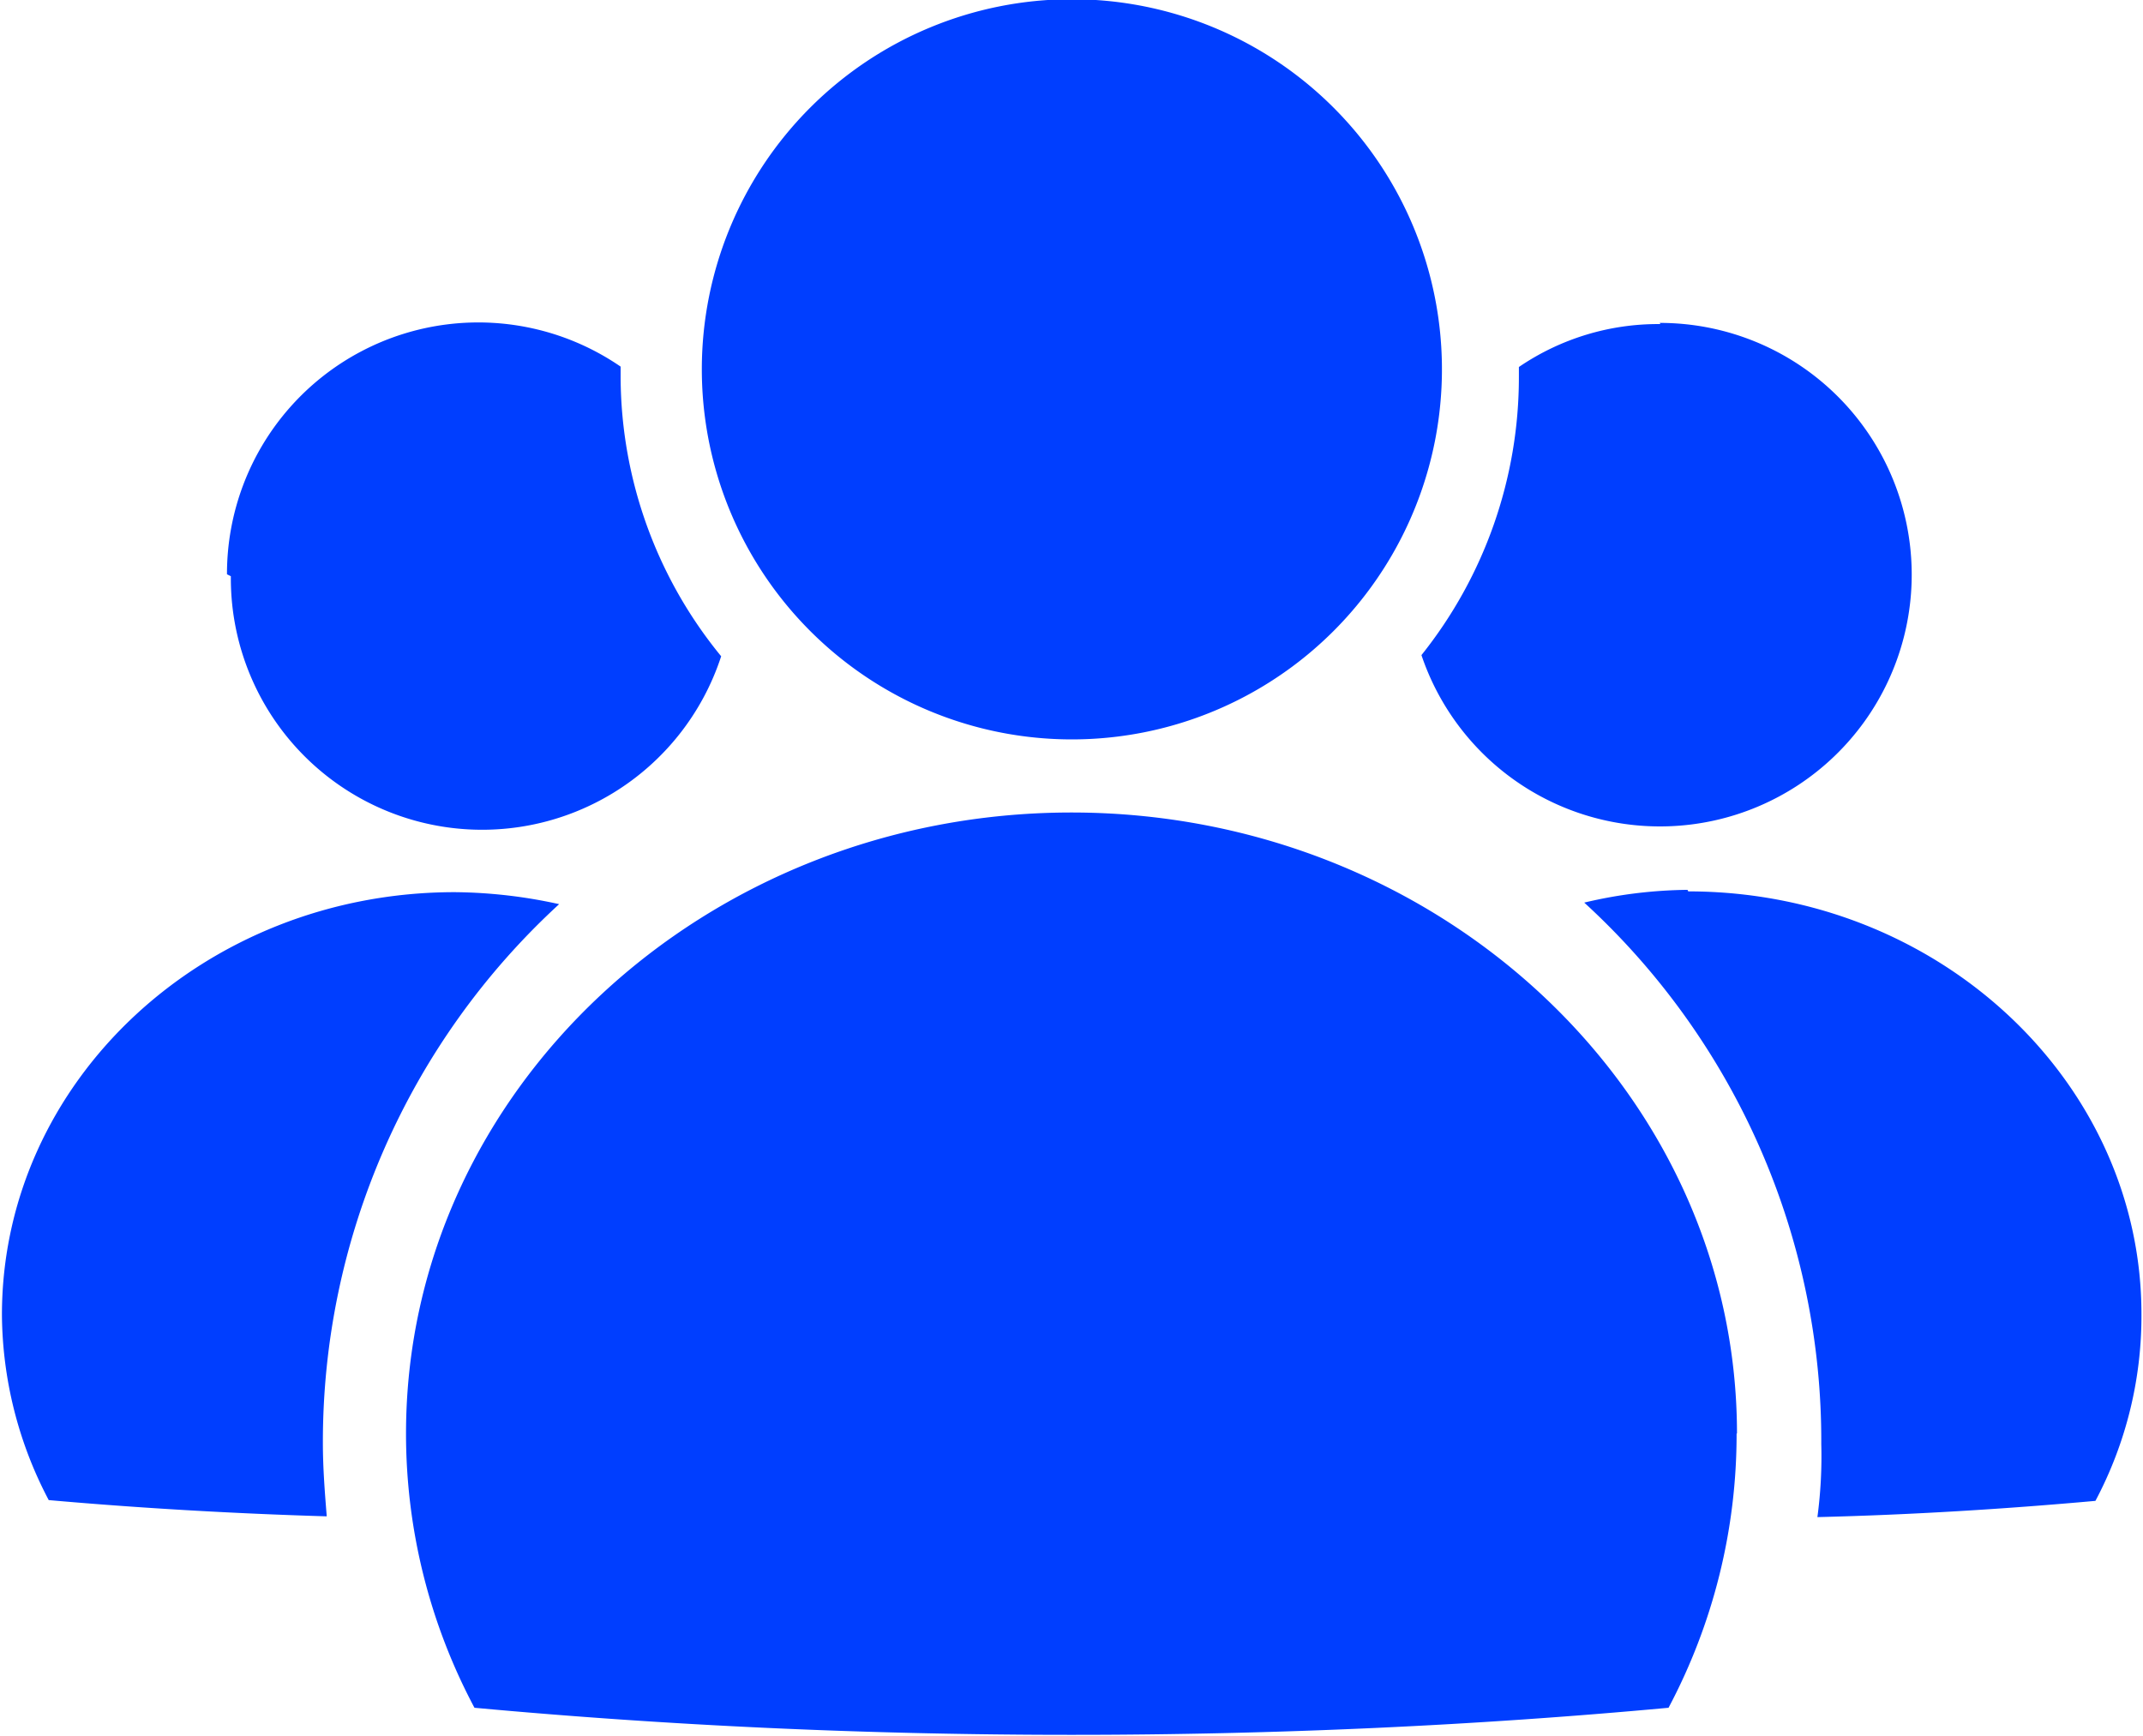 <svg id="Layer_1" data-name="Layer 1" xmlns="http://www.w3.org/2000/svg" viewBox="0 0 55.42 44.89"><defs><style>.cls-1{fill:#003eff;}</style></defs><path class="cls-1" d="M270,432.52a10.41,10.41,0,0,0,1.21,4.79q3.51.31,7.19.42c-.05-.62-.1-1.25-.1-1.9a18.87,18.87,0,0,1,6.11-13.93,12.92,12.92,0,0,0-2.7-.31c-6.47,0-11.71,4.89-11.71,10.93m5.92-19.1a6.5,6.5,0,0,0,12.68,2.07A11.44,11.44,0,0,1,286,408.3V408a6.5,6.5,0,0,0-10.18,5.37m37.77,8.16a12,12,0,0,0-2.67.33,18.86,18.86,0,0,1,6.13,14,11.85,11.85,0,0,1-.1,1.89c2.45-.06,4.86-.21,7.19-.42a10.19,10.19,0,0,0,1.19-4.83c0-6-5.24-10.93-11.72-10.93m-.72-14.67a6.39,6.39,0,0,0-3.66,1.11v.26a11.51,11.51,0,0,1-2.52,7.19,6.51,6.51,0,1,0,6.16-8.59m2,28.72c0-8.87-7.75-16.06-17.21-16.06s-17.21,7.18-17.21,16.06a15.08,15.08,0,0,0,1.77,7.09c5,.46,10.14.7,15.44.7s10.46-.24,15.44-.7a15.07,15.07,0,0,0,1.76-7.09m-17.2-37.09a9.57,9.57,0,1,1-9.56,9.56,9.57,9.57,0,0,1,9.56-9.56" transform="translate(-269.95 -398.52)"/></svg>